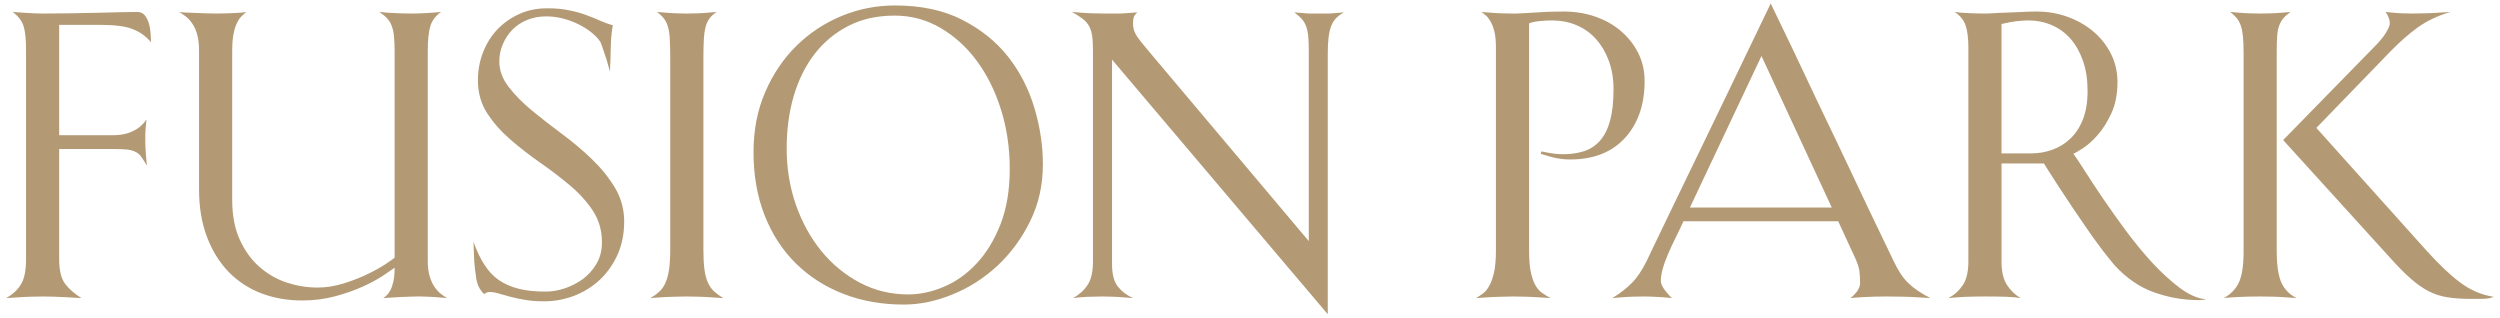 <?xml version="1.0" encoding="UTF-8"?>
<!DOCTYPE svg PUBLIC "-//W3C//DTD SVG 1.1//EN" "http://www.w3.org/Graphics/SVG/1.1/DTD/svg11.dtd">
<!-- Creator: CorelDRAW 2021 (64-Bit) -->
<svg xmlns="http://www.w3.org/2000/svg" xml:space="preserve" width="362px" height="46px" version="1.1" style="shape-rendering:geometricPrecision; text-rendering:geometricPrecision; image-rendering:optimizeQuality; fill-rule:evenodd; clip-rule:evenodd"
viewBox="0 0 362 46"
 xmlns:xlink="http://www.w3.org/1999/xlink"
 xmlns:xodm="http://www.corel.com/coreldraw/odm/2003">
 <defs>
  <style type="text/css">
   <![CDATA[
    .fil0 {fill:#B39A75;fill-rule:nonzero}
   ]]>
  </style>
 </defs>
 <g id="Слой_x0020_1">
  <path class="fil0" d="M21.86 6.12c-0.35,-0.43 -0.74,-0.8 -1.18,-1.11 -0.42,-0.32 -0.91,-0.58 -1.46,-0.79 -0.54,-0.22 -1.21,-0.38 -1.99,-0.47 -0.78,-0.1 -1.69,-0.15 -2.75,-0.15l-5.91 0 0 15.98 7.73 0c0.93,0 1.71,-0.12 2.34,-0.34 0.62,-0.24 1.13,-0.5 1.52,-0.8 0.43,-0.35 0.78,-0.72 1.05,-1.15 -0.04,0.43 -0.07,0.86 -0.12,1.29 -0.03,0.35 -0.05,0.71 -0.05,1.08 0,0.38 0,0.68 0,0.91 0,0.28 0.01,0.6 0.03,0.97 0.02,0.37 0.05,0.73 0.08,1.08 0.04,0.43 0.08,0.88 0.12,1.35 -0.31,-0.51 -0.57,-0.92 -0.79,-1.23 -0.21,-0.32 -0.49,-0.56 -0.82,-0.73 -0.33,-0.18 -0.76,-0.3 -1.29,-0.36 -0.52,-0.05 -1.23,-0.08 -2.13,-0.08l-7.67 0 0 15.97c0,1.6 0.28,2.78 0.85,3.54 0.57,0.76 1.36,1.46 2.37,2.08 -0.74,-0.04 -1.46,-0.08 -2.16,-0.12 -0.59,-0.04 -1.2,-0.06 -1.82,-0.08 -0.62,-0.02 -1.15,-0.03 -1.58,-0.03 -0.5,0 -1.06,0.01 -1.67,0.03 -0.6,0.02 -1.18,0.04 -1.72,0.08 -0.67,0.04 -1.31,0.08 -1.93,0.12 0.85,-0.47 1.55,-1.1 2.07,-1.9 0.53,-0.8 0.79,-2.04 0.79,-3.72l0 -30.31c0,-1.52 -0.11,-2.66 -0.35,-3.42 -0.23,-0.76 -0.76,-1.46 -1.58,-2.08 0.59,0.04 1.15,0.08 1.7,0.12 0.47,0.04 0.95,0.06 1.43,0.08 0.49,0.02 0.89,0.03 1.2,0.03 1.06,0 2.29,-0.01 3.72,-0.03 1.42,-0.02 2.82,-0.04 4.18,-0.08 1.37,-0.04 2.59,-0.07 3.66,-0.09 1.07,-0.02 1.79,-0.03 2.14,-0.03 0.46,0 0.83,0.16 1.08,0.47 0.25,0.31 0.45,0.68 0.58,1.11 0.14,0.43 0.23,0.91 0.27,1.43 0.04,0.53 0.06,0.99 0.06,1.38zm42.01 -4.39c-0.78,0.54 -1.29,1.22 -1.55,2.02 -0.25,0.8 -0.38,2.02 -0.38,3.66l0 30.42c0,0.86 0.1,1.6 0.29,2.23 0.2,0.62 0.44,1.14 0.73,1.55 0.3,0.41 0.61,0.74 0.94,0.99 0.33,0.26 0.62,0.44 0.85,0.56 -0.16,0 -0.4,-0.02 -0.73,-0.06 -0.33,-0.04 -0.69,-0.07 -1.08,-0.09 -0.4,-0.02 -0.77,-0.03 -1.14,-0.05 -0.38,-0.02 -0.66,-0.03 -0.85,-0.03l-0.59 0c-0.19,0 -0.53,0.01 -1,0.03 -0.46,0.02 -0.95,0.03 -1.46,0.05 -0.5,0.02 -0.98,0.05 -1.43,0.09 -0.45,0.04 -0.77,0.06 -0.97,0.06 0.12,-0.08 0.28,-0.2 0.47,-0.38 0.2,-0.18 0.38,-0.43 0.56,-0.76 0.17,-0.33 0.32,-0.76 0.44,-1.29 0.11,-0.52 0.17,-1.18 0.17,-1.96 -0.27,0.2 -0.8,0.56 -1.58,1.08 -0.78,0.53 -1.76,1.07 -2.95,1.61 -1.19,0.55 -2.55,1.03 -4.07,1.44 -1.52,0.41 -3.12,0.61 -4.8,0.61 -2.14,0 -4.12,-0.35 -5.94,-1.05 -1.81,-0.7 -3.38,-1.74 -4.71,-3.1 -1.32,-1.37 -2.37,-3.06 -3.13,-5.07 -0.76,-2.01 -1.14,-4.3 -1.14,-6.87l0 -20.01c0,-0.94 -0.09,-1.73 -0.26,-2.38 -0.18,-0.64 -0.41,-1.17 -0.71,-1.6 -0.29,-0.43 -0.6,-0.77 -0.93,-1.03 -0.34,-0.25 -0.66,-0.48 -0.97,-0.67 0.2,0.04 0.51,0.07 0.94,0.09 0.43,0.02 0.89,0.03 1.37,0.05 0.49,0.02 1,0.04 1.52,0.06 0.53,0.02 1.01,0.03 1.44,0.03 0.86,0 1.72,-0.02 2.6,-0.06 0.88,-0.04 1.5,-0.09 1.85,-0.17 -0.24,0.19 -0.48,0.42 -0.74,0.67 -0.25,0.26 -0.47,0.6 -0.67,1.03 -0.19,0.43 -0.35,0.96 -0.47,1.6 -0.11,0.65 -0.17,1.44 -0.17,2.38l0 21.53c0,2.22 0.36,4.14 1.08,5.73 0.72,1.6 1.67,2.92 2.84,3.95 1.17,1.04 2.49,1.8 3.95,2.29 1.46,0.48 2.95,0.73 4.48,0.73 1.28,0 2.57,-0.21 3.86,-0.62 1.29,-0.41 2.45,-0.86 3.48,-1.37 1.04,-0.51 1.9,-0.99 2.6,-1.46 0.71,-0.47 1.12,-0.77 1.23,-0.88l0 -29.9c0,-0.83 -0.03,-1.53 -0.09,-2.11 -0.05,-0.59 -0.16,-1.09 -0.32,-1.52 -0.15,-0.43 -0.38,-0.8 -0.67,-1.12 -0.29,-0.31 -0.67,-0.62 -1.14,-0.93 0.7,0.08 1.47,0.13 2.31,0.17 0.84,0.04 1.61,0.06 2.31,0.06 0.67,0 1.36,-0.02 2.08,-0.06 0.72,-0.04 1.47,-0.09 2.25,-0.17zm26.51 30.37c0,1.72 -0.31,3.29 -0.93,4.71 -0.63,1.42 -1.48,2.64 -2.55,3.66 -1.07,1.01 -2.31,1.79 -3.71,2.34 -1.41,0.54 -2.87,0.82 -4.39,0.82 -1.06,0 -1.98,-0.07 -2.78,-0.21 -0.8,-0.13 -1.53,-0.29 -2.17,-0.46 -0.64,-0.18 -1.2,-0.34 -1.67,-0.47 -0.47,-0.14 -0.89,-0.21 -1.28,-0.21 -0.2,0 -0.35,0.03 -0.44,0.09 -0.1,0.06 -0.23,0.13 -0.38,0.21 -0.2,-0.2 -0.4,-0.46 -0.62,-0.8 -0.21,-0.33 -0.38,-0.81 -0.5,-1.43 -0.07,-0.47 -0.14,-0.97 -0.2,-1.52 -0.06,-0.55 -0.1,-1.07 -0.12,-1.58 -0.02,-0.51 -0.04,-0.96 -0.05,-1.38 -0.02,-0.41 -0.03,-0.69 -0.03,-0.85 0.46,1.29 0.99,2.4 1.58,3.31 0.58,0.92 1.28,1.66 2.1,2.23 0.82,0.56 1.78,0.98 2.87,1.25 1.09,0.28 2.4,0.41 3.92,0.41 0.86,0 1.76,-0.15 2.72,-0.46 0.96,-0.32 1.83,-0.77 2.64,-1.35 0.79,-0.59 1.46,-1.33 1.98,-2.22 0.53,-0.9 0.79,-1.93 0.79,-3.1 0,-1.72 -0.44,-3.24 -1.31,-4.57 -0.88,-1.33 -1.99,-2.56 -3.34,-3.69 -1.35,-1.13 -2.79,-2.23 -4.33,-3.3 -1.54,-1.08 -2.98,-2.2 -4.33,-3.37 -1.34,-1.17 -2.46,-2.44 -3.33,-3.8 -0.88,-1.37 -1.32,-2.95 -1.32,-4.74 0,-1.41 0.24,-2.74 0.73,-4.01 0.49,-1.27 1.17,-2.37 2.05,-3.31 0.88,-0.93 1.93,-1.69 3.16,-2.25 1.23,-0.57 2.6,-0.85 4.13,-0.85 1.2,0 2.27,0.1 3.18,0.3 0.92,0.19 1.75,0.42 2.49,0.7 0.74,0.27 1.41,0.54 2.02,0.82 0.6,0.27 1.2,0.48 1.78,0.64 -0.08,0.39 -0.13,0.76 -0.17,1.11 -0.04,0.31 -0.07,0.63 -0.09,0.94 -0.02,0.31 -0.03,0.58 -0.03,0.82 0,0.27 -0.01,0.61 -0.03,1.02 -0.02,0.41 -0.03,0.83 -0.03,1.26 -0.03,0.47 -0.06,0.99 -0.06,1.58 -0.19,-0.66 -0.37,-1.27 -0.52,-1.82 -0.16,-0.46 -0.31,-0.93 -0.47,-1.4 -0.16,-0.47 -0.29,-0.84 -0.41,-1.11 -0.31,-0.47 -0.75,-0.93 -1.31,-1.38 -0.56,-0.45 -1.21,-0.85 -1.93,-1.2 -0.71,-0.35 -1.47,-0.62 -2.27,-0.82 -0.79,-0.19 -1.56,-0.29 -2.3,-0.29 -1.05,0 -1.99,0.18 -2.83,0.53 -0.83,0.35 -1.54,0.83 -2.13,1.43 -0.57,0.61 -1.03,1.3 -1.36,2.08 -0.33,0.78 -0.5,1.6 -0.5,2.46 0,1.33 0.45,2.56 1.35,3.71 0.88,1.15 2,2.29 3.34,3.4 1.35,1.11 2.8,2.24 4.35,3.39 1.56,1.15 3.01,2.37 4.35,3.66 1.34,1.29 2.46,2.67 3.35,4.15 0.89,1.49 1.34,3.13 1.34,4.92zm14.34 11.06c-0.66,-0.04 -1.31,-0.08 -1.93,-0.12 -0.55,-0.04 -1.12,-0.06 -1.73,-0.08 -0.6,-0.02 -1.14,-0.03 -1.61,-0.03 -0.46,0 -0.98,0.01 -1.55,0.03 -0.56,0.02 -1.09,0.03 -1.58,0.05 -0.49,0.02 -0.93,0.05 -1.32,0.09 -0.39,0.04 -0.66,0.06 -0.81,0.06 0.46,-0.27 0.88,-0.57 1.25,-0.91 0.37,-0.33 0.68,-0.76 0.91,-1.28 0.24,-0.53 0.41,-1.18 0.53,-1.96 0.11,-0.78 0.17,-1.76 0.17,-2.93l0 -27.45c0,-1.13 -0.02,-2.07 -0.06,-2.83 -0.03,-0.77 -0.12,-1.39 -0.26,-1.88 -0.14,-0.48 -0.33,-0.89 -0.58,-1.22 -0.26,-0.34 -0.6,-0.66 -1.03,-0.97 0.47,0.04 0.96,0.08 1.47,0.12 0.42,0.04 0.89,0.06 1.4,0.08 0.51,0.02 1,0.03 1.46,0.03 0.47,0 0.96,-0.01 1.47,-0.03 0.5,-0.02 0.97,-0.04 1.4,-0.08 0.47,-0.04 0.96,-0.08 1.46,-0.12 -0.43,0.27 -0.77,0.58 -1.02,0.91 -0.26,0.33 -0.45,0.75 -0.59,1.26 -0.13,0.5 -0.22,1.13 -0.26,1.9 -0.04,0.76 -0.06,1.7 -0.06,2.83l0 27.45c0,1.17 0.05,2.13 0.15,2.9 0.1,0.76 0.26,1.4 0.5,1.93 0.23,0.52 0.53,0.95 0.9,1.28 0.37,0.34 0.81,0.66 1.32,0.97zm46.29 -19.37c0,3 -0.62,5.76 -1.85,8.25 -1.22,2.5 -2.81,4.64 -4.73,6.44 -1.94,1.79 -4.1,3.18 -6.5,4.15 -2.4,0.98 -4.75,1.47 -7.05,1.47 -3.2,0 -6.13,-0.52 -8.78,-1.56 -2.65,-1.03 -4.94,-2.5 -6.87,-4.41 -1.94,-1.91 -3.44,-4.23 -4.51,-6.94 -1.07,-2.71 -1.61,-5.76 -1.61,-9.16 0,-3.19 0.56,-6.1 1.7,-8.72 1.13,-2.61 2.64,-4.84 4.53,-6.69 1.89,-1.86 4.07,-3.29 6.53,-4.31 2.45,-1.01 5.03,-1.52 7.72,-1.52 3.79,0 7.03,0.69 9.74,2.08 2.71,1.38 4.93,3.17 6.65,5.35 1.71,2.19 2.98,4.66 3.8,7.41 0.82,2.75 1.23,5.47 1.23,8.16zm-4.8 0.64c0,-3 -0.42,-5.85 -1.26,-8.54 -0.84,-2.69 -2.01,-5.04 -3.49,-7.05 -1.48,-2.01 -3.24,-3.61 -5.28,-4.8 -2.03,-1.19 -4.24,-1.78 -6.62,-1.78 -2.54,0 -4.78,0.49 -6.71,1.49 -1.94,0.99 -3.57,2.35 -4.9,4.07 -1.32,1.71 -2.33,3.74 -3.02,6.08 -0.68,2.34 -1.02,4.88 -1.02,7.61 0,2.88 0.45,5.6 1.34,8.16 0.9,2.56 2.14,4.79 3.7,6.7 1.56,1.91 3.42,3.43 5.57,4.57 2.15,1.13 4.48,1.69 6.97,1.69 1.73,0 3.46,-0.37 5.19,-1.11 1.75,-0.74 3.32,-1.86 4.72,-3.36 1.41,-1.5 2.57,-3.4 3.47,-5.68 0.89,-2.28 1.34,-4.96 1.34,-8.05zm48.4 -22.64c-0.43,0.23 -0.81,0.5 -1.12,0.82 -0.31,0.31 -0.55,0.69 -0.73,1.14 -0.17,0.45 -0.3,0.99 -0.38,1.63 -0.08,0.65 -0.12,1.44 -0.12,2.38l0 37.74 -31.24 -36.87 0 29.56c0,1.52 0.29,2.63 0.86,3.33 0.58,0.7 1.3,1.25 2.18,1.64 -0.55,-0.04 -1.08,-0.08 -1.58,-0.12 -0.43,-0.04 -0.91,-0.06 -1.44,-0.08 -0.52,-0.02 -1,-0.03 -1.43,-0.03 -0.62,0 -1.35,0.02 -2.16,0.05 -0.82,0.04 -1.51,0.1 -2.05,0.18 0.89,-0.51 1.6,-1.15 2.1,-1.93 0.51,-0.78 0.76,-1.91 0.76,-3.4l0 -30.42c0,-0.86 -0.03,-1.59 -0.11,-2.17 -0.08,-0.59 -0.24,-1.08 -0.47,-1.49 -0.23,-0.41 -0.55,-0.76 -0.94,-1.05 -0.38,-0.3 -0.89,-0.62 -1.52,-0.97 0.47,0.04 0.98,0.08 1.52,0.12 0.47,0.04 0.99,0.06 1.56,0.08 0.56,0.02 1.17,0.03 1.84,0.03 0.54,0 1.08,0 1.61,0 0.52,0 1,-0.02 1.43,-0.06 0.51,-0.04 1.02,-0.07 1.52,-0.11 -0.27,0.23 -0.45,0.45 -0.52,0.67 -0.08,0.22 -0.12,0.54 -0.12,0.97 0,0.66 0.19,1.27 0.58,1.84 0.39,0.57 1.04,1.37 1.94,2.43l22.93 27.21 0 -27.5c0,-0.86 -0.02,-1.59 -0.08,-2.17 -0.06,-0.59 -0.17,-1.08 -0.33,-1.49 -0.15,-0.41 -0.37,-0.76 -0.64,-1.05 -0.27,-0.3 -0.62,-0.6 -1.05,-0.91 0.47,0.04 0.92,0.07 1.34,0.11 0.39,0.04 0.78,0.06 1.17,0.06 0.39,0 0.74,0 1.06,0 0.31,0 0.67,0 1.08,0 0.41,0 0.81,-0.02 1.2,-0.06 0.43,-0.04 0.88,-0.07 1.35,-0.11zm43.53 9.95c0,3.39 -0.94,6.13 -2.83,8.22 -1.9,2.08 -4.54,3.13 -7.93,3.13 -0.9,0 -1.76,-0.11 -2.58,-0.32 -0.82,-0.22 -1.38,-0.39 -1.69,-0.5 0,-0.08 0.04,-0.2 0.11,-0.35 0.12,0.04 0.51,0.11 1.17,0.23 0.67,0.12 1.33,0.18 1.99,0.18 1.1,0 2.09,-0.15 2.99,-0.44 0.9,-0.29 1.67,-0.8 2.31,-1.52 0.64,-0.72 1.13,-1.69 1.46,-2.9 0.33,-1.21 0.5,-2.73 0.5,-4.57 0,-1.48 -0.23,-2.83 -0.67,-4.06 -0.45,-1.23 -1.07,-2.28 -1.85,-3.16 -0.78,-0.88 -1.71,-1.55 -2.81,-2.02 -1.09,-0.47 -2.3,-0.7 -3.62,-0.7 -0.55,0 -1.12,0.03 -1.7,0.09 -0.59,0.05 -1.11,0.16 -1.58,0.32l0 32.87c0,1.25 0.08,2.27 0.23,3.05 0.16,0.79 0.37,1.43 0.65,1.94 0.27,0.51 0.6,0.9 0.99,1.17 0.39,0.27 0.8,0.53 1.23,0.76 -0.62,-0.04 -1.27,-0.08 -1.93,-0.12 -0.55,-0.04 -1.14,-0.06 -1.79,-0.08 -0.64,-0.02 -1.24,-0.03 -1.78,-0.03 -0.35,0 -0.79,0.01 -1.32,0.03 -0.52,0.02 -1.05,0.03 -1.58,0.05 -0.52,0.02 -1.01,0.05 -1.46,0.09 -0.45,0.04 -0.75,0.06 -0.91,0.06 0.32,-0.19 0.65,-0.42 1,-0.67 0.35,-0.25 0.66,-0.64 0.93,-1.15 0.28,-0.5 0.5,-1.15 0.68,-1.96 0.17,-0.79 0.26,-1.86 0.26,-3.18l0 -29.26c0,-0.94 -0.07,-1.7 -0.2,-2.29 -0.14,-0.58 -0.32,-1.07 -0.53,-1.46 -0.22,-0.39 -0.44,-0.69 -0.67,-0.9 -0.24,-0.22 -0.47,-0.4 -0.71,-0.56 0.51,0.04 1.02,0.08 1.52,0.12 0.44,0.04 0.91,0.06 1.44,0.08 0.52,0.02 1.02,0.03 1.49,0.03l0.65 0c1.01,-0.04 2.03,-0.1 3.07,-0.17 1.03,-0.08 2.29,-0.12 3.77,-0.12 1.6,0 3.11,0.24 4.54,0.73 1.42,0.49 2.66,1.18 3.71,2.08 1.06,0.9 1.9,1.96 2.52,3.19 0.62,1.23 0.93,2.58 0.93,4.07zm41.38 31.42c-0.63,-0.04 -1.29,-0.08 -1.99,-0.12 -0.59,-0.04 -1.25,-0.06 -1.99,-0.08 -0.74,-0.02 -1.51,-0.03 -2.28,-0.03 -1.17,0 -2.27,0.03 -3.28,0.08 -1.02,0.06 -1.7,0.11 -2.05,0.15 0.27,-0.19 0.51,-0.41 0.7,-0.64 0.2,-0.2 0.36,-0.43 0.5,-0.71 0.14,-0.27 0.21,-0.56 0.21,-0.87 0,-0.55 -0.04,-1.1 -0.09,-1.64 -0.06,-0.55 -0.3,-1.27 -0.73,-2.17l-2.35 -5.09 -22.41 0c-0.35,0.78 -0.72,1.56 -1.11,2.34 -0.39,0.78 -0.75,1.55 -1.08,2.31 -0.33,0.77 -0.6,1.49 -0.79,2.17 -0.2,0.68 -0.29,1.28 -0.29,1.78 0,0.24 0.06,0.49 0.2,0.77 0.14,0.27 0.3,0.52 0.5,0.76 0.19,0.23 0.38,0.44 0.55,0.64 0.18,0.19 0.31,0.31 0.38,0.35 -0.31,-0.04 -0.91,-0.09 -1.81,-0.15 -0.9,-0.05 -1.68,-0.08 -2.34,-0.08 -0.55,0 -1.08,0.01 -1.61,0.03 -0.53,0.02 -1.01,0.04 -1.43,0.08 -0.51,0.04 -1,0.08 -1.47,0.12 1.1,-0.66 2.03,-1.38 2.81,-2.17 0.78,-0.78 1.5,-1.85 2.17,-3.21 0.74,-1.56 1.57,-3.29 2.48,-5.18 0.92,-1.89 1.87,-3.85 2.84,-5.88 0.98,-2.03 1.97,-4.09 2.99,-6.18 1.01,-2.08 1.99,-4.1 2.92,-6.05 2.19,-4.57 4.43,-9.23 6.73,-13.99 2.31,4.76 4.53,9.42 6.67,13.99 0.94,1.95 1.91,3.97 2.9,6.05 1,2.09 1.97,4.15 2.93,6.18 0.95,2.03 1.89,3.99 2.8,5.88 0.92,1.89 1.75,3.62 2.49,5.18 0.63,1.36 1.33,2.43 2.11,3.19 0.78,0.76 1.85,1.49 3.22,2.19zm-24.46 -35.05l-10.36 21.94 20.54 0 -10.18 -21.94zm64.31 35.22c0,0.04 -0.12,0.07 -0.35,0.09 -0.24,0.02 -0.49,0.03 -0.76,0.03 -2.11,0 -4.22,-0.37 -6.32,-1.11 -2.11,-0.74 -4.02,-2.05 -5.74,-3.92 -0.5,-0.59 -1.1,-1.33 -1.78,-2.22 -0.68,-0.9 -1.38,-1.86 -2.08,-2.87 -0.7,-1.01 -1.41,-2.06 -2.14,-3.13 -0.72,-1.08 -1.37,-2.06 -1.96,-2.96 -0.58,-0.89 -1.08,-1.66 -1.49,-2.31 -0.41,-0.64 -0.67,-1.06 -0.79,-1.26l-6.14 0 0 14.16c0,1.49 0.26,2.63 0.79,3.43 0.52,0.8 1.18,1.43 1.96,1.9 -0.39,-0.08 -1.05,-0.14 -1.96,-0.18 -0.92,-0.03 -1.96,-0.05 -3.13,-0.05 -1.02,0 -1.96,0.02 -2.84,0.05 -0.88,0.04 -1.71,0.1 -2.49,0.18 0.86,-0.47 1.55,-1.1 2.08,-1.9 0.53,-0.8 0.79,-1.94 0.79,-3.43l0 -30.95c0,-1.37 -0.14,-2.44 -0.41,-3.22 -0.27,-0.78 -0.8,-1.42 -1.58,-1.93 0.47,0.08 1.13,0.13 1.99,0.17 0.86,0.04 1.68,0.06 2.46,0.06 0.35,0 0.81,-0.02 1.37,-0.06 0.57,-0.04 1.19,-0.06 1.87,-0.08 0.69,-0.02 1.39,-0.05 2.11,-0.09 0.72,-0.04 1.41,-0.06 2.08,-0.06 1.6,0 3.11,0.26 4.54,0.79 1.42,0.53 2.66,1.24 3.71,2.14 1.05,0.89 1.89,1.97 2.52,3.22 0.62,1.24 0.93,2.59 0.93,4.03 0,1.76 -0.29,3.27 -0.88,4.54 -0.58,1.26 -1.24,2.32 -1.99,3.16 -0.74,0.84 -1.46,1.48 -2.16,1.93 -0.7,0.45 -1.15,0.71 -1.35,0.79 0.35,0.47 0.9,1.29 1.64,2.46 0.74,1.17 1.63,2.51 2.66,4.04 1.04,1.52 2.17,3.11 3.4,4.77 1.23,1.65 2.5,3.18 3.8,4.59 1.31,1.4 2.62,2.59 3.92,3.57 1.31,0.97 2.55,1.52 3.72,1.63zm-17.09 -30.16c0,-1.64 -0.22,-3.1 -0.67,-4.37 -0.45,-1.28 -1.05,-2.34 -1.81,-3.2 -0.76,-0.86 -1.67,-1.52 -2.73,-1.97 -1.05,-0.45 -2.18,-0.67 -3.39,-0.67 -0.47,0 -1.03,0.04 -1.7,0.11 -0.66,0.08 -1.38,0.22 -2.16,0.41l0 18.73 4.33 0c1.05,0 2.07,-0.18 3.04,-0.53 0.98,-0.35 1.85,-0.89 2.61,-1.62 0.76,-0.72 1.36,-1.64 1.81,-2.78 0.45,-1.14 0.67,-2.5 0.67,-4.11zm58.81 29.81c-0.19,0.08 -0.37,0.14 -0.52,0.18 -0.2,0.04 -0.39,0.07 -0.59,0.09 -0.19,0.02 -0.44,0.03 -0.76,0.03l-1.4 0c-1.33,0 -2.48,-0.08 -3.46,-0.24 -0.97,-0.15 -1.89,-0.45 -2.75,-0.9 -0.85,-0.45 -1.71,-1.06 -2.57,-1.82 -0.86,-0.76 -1.81,-1.72 -2.87,-2.9l-15.57 -17.14 12.88 -13.17c0.98,-0.97 1.64,-1.75 1.99,-2.34 0.35,-0.59 0.54,-1.03 0.58,-1.34 0,-0.28 -0.05,-0.57 -0.17,-0.88 -0.12,-0.31 -0.27,-0.59 -0.47,-0.82 0.39,0.04 0.8,0.08 1.23,0.12 0.35,0.04 0.76,0.06 1.23,0.08 0.47,0.02 0.95,0.03 1.46,0.03 0.55,0 1.14,-0.01 1.79,-0.03 0.64,-0.02 1.24,-0.04 1.78,-0.08 0.67,-0.04 1.31,-0.08 1.93,-0.12 -1.83,0.54 -3.4,1.29 -4.71,2.22 -1.3,0.94 -2.64,2.11 -4,3.51l-10.71 11.06 15.97 17.79c1.76,1.95 3.37,3.49 4.86,4.6 1.48,1.11 3.1,1.8 4.85,2.07zm-28.55 0.18c-0.55,-0.04 -1.11,-0.08 -1.7,-0.12 -0.51,-0.04 -1.07,-0.06 -1.7,-0.08 -0.62,-0.02 -1.22,-0.03 -1.81,-0.03 -1.21,0 -2.33,0.03 -3.37,0.08 -1.03,0.06 -1.68,0.11 -1.96,0.15 1.02,-0.55 1.75,-1.31 2.2,-2.28 0.45,-0.98 0.67,-2.46 0.67,-4.45l0 -28.79c0,-0.94 -0.03,-1.71 -0.09,-2.31 -0.06,-0.61 -0.15,-1.12 -0.29,-1.55 -0.14,-0.43 -0.33,-0.8 -0.58,-1.12 -0.26,-0.31 -0.58,-0.62 -0.97,-0.93 0.47,0.04 0.94,0.08 1.41,0.12 0.43,0.04 0.89,0.06 1.4,0.08 0.51,0.02 1.03,0.03 1.58,0.03 0.55,0 1.06,-0.01 1.55,-0.03 0.49,-0.02 0.95,-0.04 1.37,-0.08 0.47,-0.04 0.94,-0.08 1.41,-0.12 -0.43,0.31 -0.77,0.61 -1.02,0.91 -0.26,0.29 -0.46,0.65 -0.62,1.08 -0.16,0.43 -0.25,0.94 -0.29,1.55 -0.04,0.6 -0.06,1.37 -0.06,2.31l0 28.79c0,2.03 0.23,3.54 0.67,4.54 0.45,0.99 1.18,1.74 2.2,2.25z"/>
 </g>
</svg>
